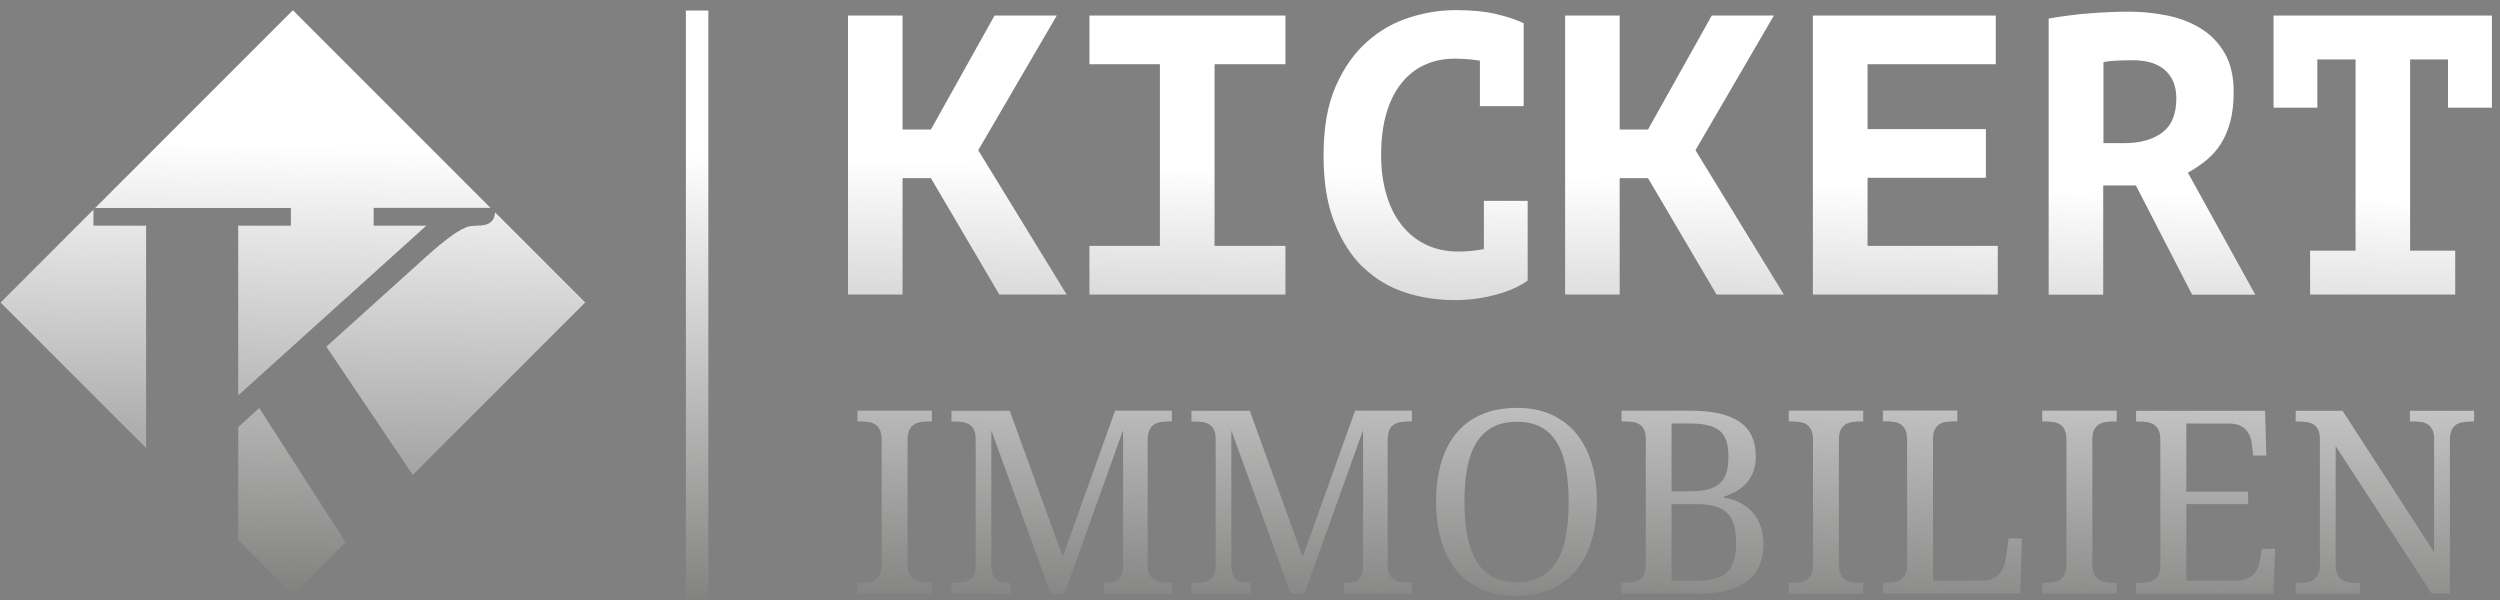 <?xml version="1.0" encoding="UTF-8"?>
<svg id="Ebene_1" xmlns="http://www.w3.org/2000/svg" width="225" height="54" xmlns:xlink="http://www.w3.org/1999/xlink" version="1.1" viewBox="0 0 225 54">
  <rect x="0" y="0" width="225" height="54" fill="#808080" stroke="none"/>
  <!-- Generator: Adobe Illustrator 29.5.1, SVG Export Plug-In . SVG Version: 2.1.0 Build 141)  -->
  <defs>
    <linearGradient id="Weiß_Schwarz" data-name="Weiß, Schwarz" x1="86.14" y1="14.57" x2="84.3" y2="87.05" gradientUnits="userSpaceOnUse">
      <stop offset="0" stop-color="#fff"/>
      <stop offset="1" stop-color="#1d1d1b"/>
    </linearGradient>
    <linearGradient id="Weiß_Schwarz1" data-name="Weiß, Schwarz" x1="106.84" y1="15.09" x2="105" y2="87.57" xlink:href="#Weiß_Schwarz"/>
    <linearGradient id="Weiß_Schwarz2" data-name="Weiß, Schwarz" x1="128.41" y1="15.64" x2="126.56" y2="88.12" xlink:href="#Weiß_Schwarz"/>
    <linearGradient id="Weiß_Schwarz3" data-name="Weiß, Schwarz" x1="150.65" y1="16.21" x2="148.8" y2="88.69" xlink:href="#Weiß_Schwarz"/>
    <linearGradient id="Weiß_Schwarz4" data-name="Weiß, Schwarz" x1="171.41" y1="16.73" x2="169.57" y2="89.22" xlink:href="#Weiß_Schwarz"/>
    <linearGradient id="Weiß_Schwarz5" data-name="Weiß, Schwarz" x1="193.6" y1="17.3" x2="191.75" y2="89.78" xlink:href="#Weiß_Schwarz"/>
    <linearGradient id="Weiß_Schwarz6" data-name="Weiß, Schwarz" x1="214.13" y1="17.82" x2="212.29" y2="90.3" xlink:href="#Weiß_Schwarz"/>
    <linearGradient id="Weiß_Schwarz7" data-name="Weiß, Schwarz" x1="81.3" y1="14.44" x2="79.46" y2="86.92" xlink:href="#Weiß_Schwarz"/>
    <linearGradient id="Weiß_Schwarz8" data-name="Weiß, Schwarz" x1="96.32" y1="14.83" x2="94.48" y2="87.31" xlink:href="#Weiß_Schwarz"/>
    <linearGradient id="Weiß_Schwarz9" data-name="Weiß, Schwarz" x1="117.91" y1="15.37" x2="116.07" y2="87.86" xlink:href="#Weiß_Schwarz"/>
    <linearGradient id="Weiß_Schwarz10" data-name="Weiß, Schwarz" x1="137.24" y1="15.87" x2="135.4" y2="88.35" xlink:href="#Weiß_Schwarz"/>
    <linearGradient id="Weiß_Schwarz11" data-name="Weiß, Schwarz" x1="153" y1="16.27" x2="151.16" y2="88.75" xlink:href="#Weiß_Schwarz"/>
    <linearGradient id="Weiß_Schwarz12" data-name="Weiß, Schwarz" x1="165.07" y1="16.57" x2="163.23" y2="89.05" xlink:href="#Weiß_Schwarz"/>
    <linearGradient id="Weiß_Schwarz13" data-name="Weiß, Schwarz" x1="176.36" y1="16.86" x2="174.52" y2="89.34" xlink:href="#Weiß_Schwarz"/>
    <linearGradient id="Weiß_Schwarz14" data-name="Weiß, Schwarz" x1="187.86" y1="17.15" x2="186.02" y2="89.63" xlink:href="#Weiß_Schwarz"/>
    <linearGradient id="Weiß_Schwarz15" data-name="Weiß, Schwarz" x1="199.17" y1="17.44" x2="197.32" y2="89.92" xlink:href="#Weiß_Schwarz"/>
    <linearGradient id="Weiß_Schwarz16" data-name="Weiß, Schwarz" x1="215.13" y1="17.85" x2="213.29" y2="90.33" xlink:href="#Weiß_Schwarz"/>
    <linearGradient id="Weiß_Schwarz17" data-name="Weiß, Schwarz" x1="63.08" y1="13.98" x2="61.24" y2="86.46" xlink:href="#Weiß_Schwarz"/>
    <linearGradient id="Weiß_Schwarz18" data-name="Weiß, Schwarz" x1="26.72" y1="13.06" x2="24.88" y2="85.54" xlink:href="#Weiß_Schwarz"/>
  </defs>
  <g>
    <polygon points="81.23 16.03 83.78 16.03 89.94 26.51 96 26.51 88.04 13.52 95.11 1.4 89.51 1.4 83.78 11.66 81.23 11.66 81.23 1.4 76.32 1.4 76.32 26.51 81.23 26.51 81.23 16.03" style="fill: url(#Weiß_Schwarz);"/>
    <polygon points="115.69 22.13 109.31 22.13 109.31 5.78 115.69 5.78 115.69 1.4 98.05 1.4 98.05 5.78 104.39 5.78 104.39 22.13 98.05 22.13 98.05 26.51 115.69 26.51 115.69 22.13" style="fill: url(#Weiß_Schwarz1);"/>
    <path d="M122.68,24.05c1.08,1.04,2.32,1.79,3.75,2.26,1.42.47,2.92.7,4.5.7,1.24,0,2.46-.16,3.64-.47,1.18-.31,2.16-.74,2.92-1.29v-7.17h-3.94v4.34c-.74.14-1.51.22-2.29.22-1.1,0-2.08-.21-2.94-.63-.86-.42-1.59-1.01-2.19-1.78-.6-.76-1.05-1.68-1.36-2.74-.31-1.06-.47-2.24-.47-3.53,0-1.48.17-2.77.5-3.85.33-1.09.8-1.99,1.4-2.71.6-.72,1.3-1.25,2.1-1.6.8-.35,1.67-.52,2.6-.52.79,0,1.55.06,2.29.18v4.09h3.94V2.09c-.65-.31-1.46-.59-2.46-.82-.99-.24-2.21-.36-3.64-.36s-2.75.22-4.16.66c-1.41.44-2.69,1.17-3.84,2.19-1.15,1.02-2.09,2.35-2.82,4.02-.73,1.66-1.09,3.72-1.09,6.19s.32,4.38.97,6.04c.65,1.66,1.51,3.01,2.58,4.05Z" style="fill: url(#Weiß_Schwarz2);"/>
    <polygon points="159.65 1.4 154.06 1.4 148.32 11.66 145.77 11.66 145.77 1.4 140.86 1.4 140.86 26.51 145.77 26.51 145.77 16.03 148.32 16.03 154.49 26.51 160.55 26.51 152.59 13.52 159.65 1.4" style="fill: url(#Weiß_Schwarz3);"/>
    <polygon points="179.8 22.13 168.08 22.13 168.08 16 178.73 16 178.73 11.62 168.08 11.62 168.08 5.78 179.62 5.78 179.62 1.4 163.16 1.4 163.16 26.51 179.8 26.51 179.8 22.13" style="fill: url(#Weiß_Schwarz4);"/>
    <path d="M202.97,26.51l-6.06-10.97c.6-.33,1.15-.71,1.67-1.13.51-.42.95-.91,1.31-1.49.36-.57.64-1.24.84-1.99.2-.75.3-1.64.3-2.67,0-1.39-.27-2.55-.81-3.48s-1.26-1.67-2.15-2.22c-.9-.55-1.91-.94-3.05-1.17-1.14-.23-2.29-.34-3.46-.34-.5,0-1.05.01-1.65.04-.6.02-1.21.06-1.85.11-.63.05-1.27.11-1.9.2-.63.08-1.23.17-1.78.27v24.85h4.91v-9.83h2.94l5.06,9.83h5.67ZM194.58,11.95c-.86.62-1.97.93-3.33.93h-1.94v-7.28c.26-.07.64-.12,1.13-.14.49-.02.99-.04,1.49-.04,1.29,0,2.27.3,2.94.91.67.61,1,1.45,1,2.53,0,1.43-.43,2.46-1.29,3.08Z" style="fill: url(#Weiß_Schwarz5);"/>
    <polygon points="204.62 1.4 204.62 9.69 208.56 9.69 208.56 5.35 212 5.35 212 22.56 207.91 22.56 207.91 26.51 220.97 26.51 220.97 22.56 216.91 22.56 216.91 5.35 220.32 5.35 220.32 9.69 224.27 9.69 224.27 1.4 204.62 1.4" style="fill: url(#Weiß_Schwarz6);"/>
  </g>
  <g>
    <path d="M77.17,37.93h.29c.26,0,.51.02.74.06s.43.11.6.23c.17.12.31.28.4.5.1.22.15.51.15.87v11.2c0,.36-.05.65-.15.87-.1.22-.23.38-.4.5-.17.12-.37.19-.6.23s-.47.06-.74.06h-.29v.97h6.7v-.97h-.3c-.26,0-.5-.02-.73-.06s-.43-.11-.6-.23c-.17-.12-.3-.28-.41-.5-.1-.22-.15-.51-.15-.87v-11.2c0-.36.05-.65.15-.87.1-.22.24-.38.41-.5.17-.12.37-.19.6-.23s.48-.06.73-.06h.3v-.97h-6.7v.97Z" style="fill: url(#Weiß_Schwarz7);"/>
    <path d="M95.65,50.14l-4.77-13.17h-5.25v.97h.29c.25,0,.5.02.73.05s.43.11.6.22.31.27.41.48c.1.21.15.48.15.82v11.4c0,.34-.05.61-.15.82-.1.21-.24.36-.41.47-.17.11-.37.17-.6.21-.23.03-.47.05-.73.05h-.29v.97h5.32v-.97h-.07c-.26,0-.49-.02-.69-.06s-.38-.11-.53-.23c-.15-.12-.26-.28-.33-.5-.08-.22-.11-.51-.11-.87v-12.06l5.34,14.68h1.25l5.27-14.72v12.3c-.02.31-.06.57-.15.76s-.19.34-.33.44c-.14.1-.31.17-.51.2-.2.03-.42.05-.67.05h-.08v.97h6.13v-.97h-.29c-.26,0-.51-.02-.74-.06s-.43-.11-.6-.23c-.17-.12-.31-.28-.4-.5-.1-.22-.15-.51-.15-.87v-11.2c0-.36.05-.65.15-.87.1-.22.23-.38.4-.5.17-.12.37-.19.6-.23s.47-.06.74-.06h.29v-.97h-5.11l-4.72,13.17Z" style="fill: url(#Weiß_Schwarz8);"/>
    <path d="M117.25,50.14l-4.77-13.17h-5.25v.97h.29c.25,0,.5.02.73.05s.43.11.6.22.31.27.41.48c.1.21.15.48.15.82v11.4c0,.34-.05.61-.15.82-.1.21-.24.36-.41.47-.17.11-.37.17-.6.21-.23.03-.47.05-.73.05h-.29v.97h5.32v-.97h-.07c-.26,0-.49-.02-.69-.06s-.38-.11-.53-.23c-.15-.12-.26-.28-.33-.5-.08-.22-.11-.51-.11-.87v-12.06l5.34,14.68h1.25l5.27-14.72v12.3c-.02.31-.06.57-.15.76s-.19.34-.33.44c-.14.1-.31.17-.51.2-.2.03-.42.05-.67.05h-.08v.97h6.13v-.97h-.29c-.26,0-.51-.02-.74-.06s-.43-.11-.6-.23c-.17-.12-.31-.28-.4-.5-.1-.22-.15-.51-.15-.87v-11.2c0-.36.05-.65.15-.87.1-.22.23-.38.4-.5.17-.12.37-.19.6-.23s.47-.06.74-.06h.29v-.97h-5.11l-4.72,13.17Z" style="fill: url(#Weiß_Schwarz9);"/>
    <path d="M141.87,39.02c-.62-.74-1.37-1.31-2.26-1.71-.89-.4-1.92-.6-3.08-.6-1.22,0-2.29.2-3.21.6-.91.4-1.67.97-2.27,1.7-.6.73-1.05,1.62-1.35,2.66-.3,1.04-.45,2.2-.45,3.47s.15,2.43.45,3.48c.3,1.05.75,1.94,1.35,2.68.6.74,1.35,1.32,2.26,1.72s1.97.61,3.19.61,2.19-.2,3.09-.61,1.66-.98,2.27-1.72c.61-.74,1.08-1.63,1.39-2.68.31-1.04.47-2.2.47-3.46s-.16-2.44-.47-3.48c-.32-1.04-.78-1.93-1.39-2.67ZM140.94,48.22c-.17.9-.43,1.65-.8,2.27-.37.62-.85,1.09-1.45,1.42s-1.32.49-2.18.49-1.58-.16-2.18-.49-1.08-.8-1.46-1.42c-.38-.62-.65-1.38-.82-2.27-.17-.9-.25-1.91-.25-3.05s.08-2.16.25-3.05c.17-.9.44-1.65.82-2.27.38-.61.87-1.08,1.47-1.41.6-.32,1.33-.48,2.18-.48s1.58.16,2.17.48c.59.32,1.07.79,1.44,1.41.37.62.64,1.37.8,2.27.16.9.25,1.91.25,3.05s-.08,2.16-.25,3.05Z" style="fill: url(#Weiß_Schwarz10);"/>
    <path d="M157.72,46.1c-.31-.35-.68-.63-1.12-.85-.43-.22-.92-.37-1.44-.46v-.09c.41-.13.78-.3,1.13-.5.35-.2.65-.44.91-.74.25-.29.46-.63.6-1.02.15-.39.22-.84.22-1.36,0-1.42-.49-2.46-1.46-3.12-.97-.66-2.46-1-4.45-1h-6.17v.97h.29c.25,0,.5.02.73.05s.43.11.6.22.31.27.41.48c.1.21.15.48.15.82v11.29c0,.36-.05.65-.15.87-.1.22-.23.38-.4.5-.17.12-.37.19-.6.23s-.47.06-.74.06h-.29v.97h6.86c1.99,0,3.48-.37,4.45-1.11.97-.74,1.46-1.85,1.46-3.33,0-.61-.09-1.15-.26-1.63-.17-.48-.41-.89-.73-1.24ZM150.44,38.11h1.54c.65,0,1.21.05,1.66.15s.82.26,1.11.49c.28.23.49.54.62.92.13.38.19.85.19,1.41s-.06,1.03-.17,1.43c-.12.4-.31.72-.58.97s-.63.44-1.08.56c-.45.12-1.01.18-1.69.18h-1.6v-6.11ZM156.05,50.46c-.13.43-.33.77-.62,1.04-.29.27-.65.46-1.1.58-.45.12-1,.18-1.65.18h-2.24v-6.89h2.28c.67,0,1.24.07,1.69.21.45.14.81.36,1.09.65.27.29.47.66.58,1.1.11.44.17.96.17,1.56s-.06,1.14-.19,1.56Z" style="fill: url(#Weiß_Schwarz11);"/>
    <path d="M160.99,37.93h.29c.26,0,.51.02.74.06s.43.11.6.23c.17.12.31.28.4.5.1.22.15.51.15.87v11.2c0,.36-.05.65-.15.87-.1.22-.23.38-.4.5-.17.12-.37.19-.6.23s-.47.06-.74.06h-.29v.97h6.7v-.97h-.3c-.26,0-.5-.02-.73-.06s-.43-.11-.6-.23c-.17-.12-.3-.28-.41-.5-.1-.22-.15-.51-.15-.87v-11.2c0-.36.05-.65.15-.87.1-.22.24-.38.41-.5.17-.12.37-.19.6-.23s.48-.06.73-.06h.3v-.97h-6.7v.97Z" style="fill: url(#Weiß_Schwarz12);"/>
    <path d="M180.53,50.18c-.03.25-.09.49-.17.74-.09.25-.21.47-.37.67-.16.2-.36.36-.6.48-.24.12-.54.19-.88.19h-4.54v-12.77c0-.34.05-.61.15-.82.1-.21.24-.37.41-.48s.37-.19.6-.22.47-.05.73-.05h.3v-.97h-6.7v.97h.29c.26,0,.51.02.74.06s.43.11.6.23c.17.12.31.28.4.5.1.22.15.51.15.87v11.2c0,.36-.05.65-.15.87-.1.22-.23.38-.4.5-.17.12-.37.19-.6.23s-.47.06-.74.06h-.29v.97h12.35l.16-4.95h-1.2l-.22,1.72Z" style="fill: url(#Weiß_Schwarz13);"/>
    <path d="M183.8,37.93h.29c.26,0,.51.02.74.06s.43.11.6.23c.17.12.31.28.4.5.1.22.15.51.15.87v11.2c0,.36-.05.65-.15.87-.1.22-.23.38-.4.5-.17.12-.37.19-.6.23s-.47.06-.74.06h-.29v.97h6.7v-.97h-.3c-.26,0-.5-.02-.73-.06s-.43-.11-.6-.23c-.17-.12-.3-.28-.41-.5-.1-.22-.15-.51-.15-.87v-11.2c0-.36.05-.65.15-.87.1-.22.24-.38.41-.5.17-.12.37-.19.6-.23s.48-.06.73-.06h.3v-.97h-6.7v.97Z" style="fill: url(#Weiß_Schwarz14);"/>
    <path d="M203.4,50.37c-.04.25-.11.5-.2.73-.1.23-.23.43-.4.6-.17.17-.39.31-.65.41-.26.1-.57.15-.94.15h-4.44v-6.89h5.56v-1.12h-5.56v-6.13h3.87c.34,0,.64.05.88.15.24.1.45.24.61.41.16.17.28.37.37.6.09.23.14.47.17.73l.11.99h1.19l-.11-4.03h-11.61v.97h.29c.26,0,.51.02.74.06s.43.11.6.23c.17.12.31.28.4.5.1.22.15.51.15.87v11.31c0,.34-.05.61-.15.82-.1.21-.24.36-.41.47-.17.11-.37.17-.6.21-.23.03-.47.05-.73.05h-.29v.97h12.35l.16-4.03h-1.2l-.16.99Z" style="fill: url(#Weiß_Schwarz15);"/>
    <path d="M216.88,37.93h.3c.25,0,.5.02.73.05.23.03.43.11.6.22.17.11.31.27.41.48.1.21.15.48.15.82v10.2l-8.24-12.73h-4.22v.97h.29c.25,0,.5.02.73.05s.43.11.6.22.31.27.41.48c.1.21.15.48.15.82v11.29c0,.36-.05.65-.15.87-.1.22-.23.38-.4.5-.17.12-.37.19-.6.23s-.47.06-.74.06h-.29v.97h5.78v-.97h-.3c-.26,0-.5-.02-.73-.06s-.43-.11-.6-.23c-.17-.12-.3-.28-.4-.5-.1-.22-.15-.51-.15-.87v-10.65l8.64,13.27h1.64v-13.82c0-.36.05-.65.15-.87.1-.22.23-.38.4-.5.17-.12.37-.19.6-.23.23-.04.47-.06.74-.06h.29v-.97h-5.78v.97Z" style="fill: url(#Weiß_Schwarz16);"/>
  </g>
  <rect x="61.73" y=".95" width="2.02" height="53.05" style="fill: url(#Weiß_Schwarz17);"/>
  <path d="M26.18,20.31h-4.74v15.27l16.93-15.27h-4.74v-1.6h10.52L26.36.92,8.56,18.72h17.62v1.6ZM44.56,19.11c0,.06-.02.13-.03.19-.08.67-.59,1.01-1.54,1.01-.24,0-.49.02-.77.06-.79.2-2.07,1.11-3.85,2.72l-9,8.11,7.78,11.54,15.52-15.52-8.11-8.11ZM8.42,18.86L.05,27.23l13.1,13.1v-20.02h-4.74v-1.45ZM21.44,38.43v10.19l4.92,4.92,4.74-4.74-7.77-12.08-1.89,1.72Z" style="fill: url(#Weiß_Schwarz18);"/>
</svg>